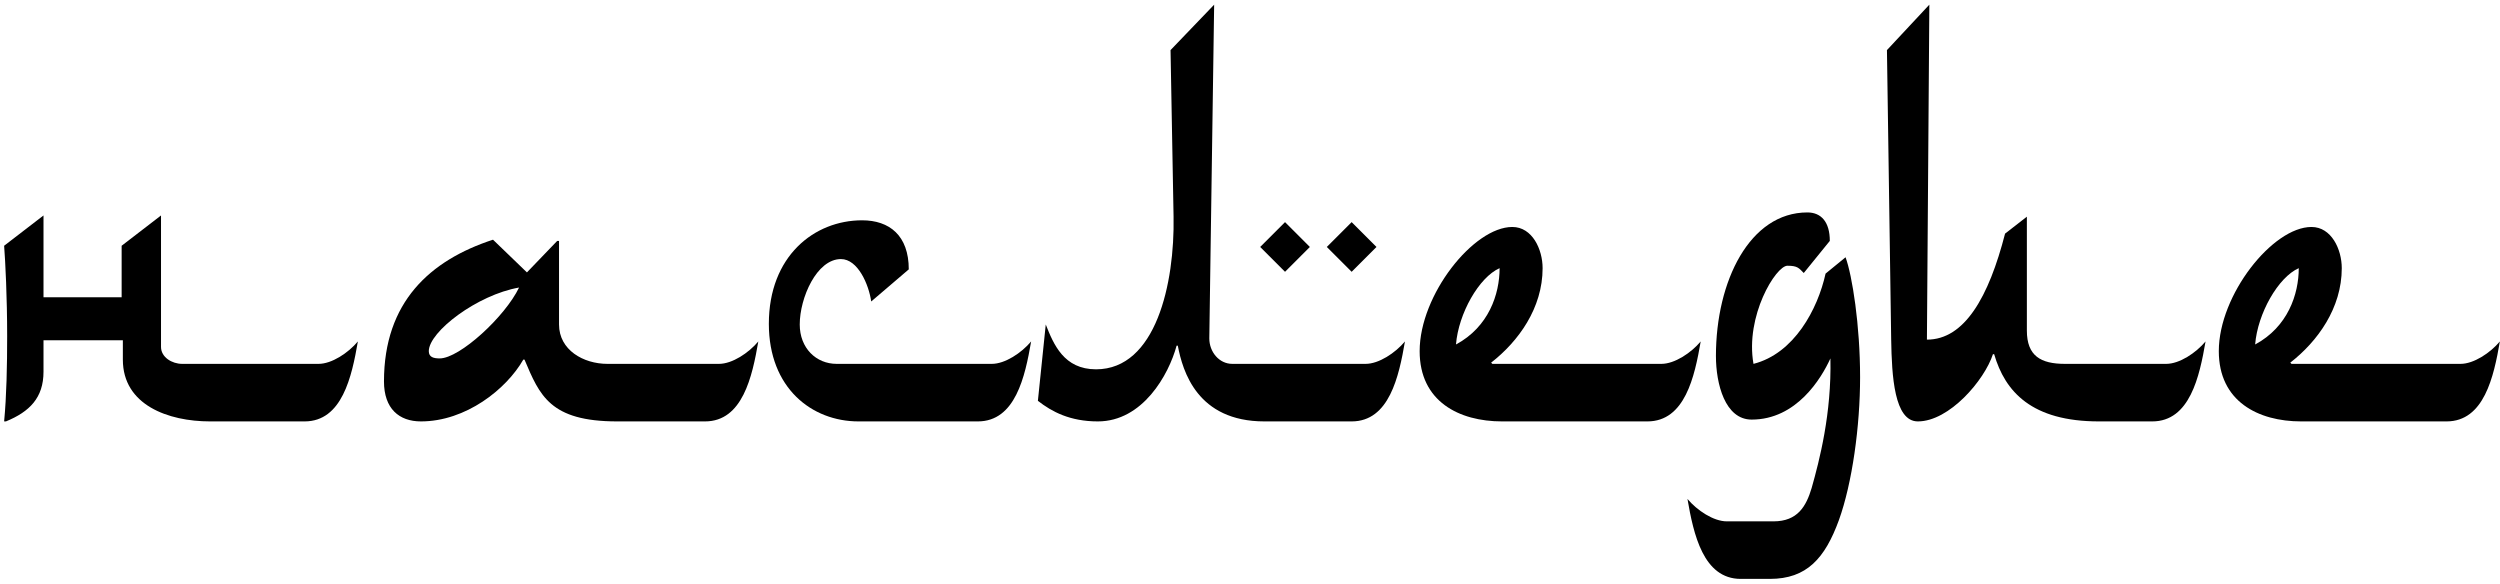 <?xml version="1.0" encoding="UTF-8"?> <svg xmlns="http://www.w3.org/2000/svg" width="454" height="106" viewBox="0 0 454 106" fill="none"> <path d="M64.99 62.008C63.23 64.098 60.26 66.078 57.84 66.078H33.09C31.22 66.078 29.24 64.868 29.24 62.998V39.128L22.09 44.628V53.978H7.9V39.128L0.75 44.628C0.97 47.488 1.3 53.978 1.3 61.018C1.3 66.408 1.19 71.908 0.75 76.528H1.08C5.37 74.768 7.9 72.238 7.9 67.508V61.788H22.31V65.308C22.31 73.558 30.56 76.528 38.15 76.528H55.31C62.13 76.528 63.89 68.388 64.99 62.008Z" fill="black"></path> <path d="M137.71 62.008C135.95 64.098 132.98 66.078 130.56 66.078H110.32C105.92 66.078 101.52 63.548 101.52 58.928V43.748H101.19L95.69 49.468L89.53 43.528C78.09 47.268 69.73 54.858 69.73 69.268C69.73 74.218 72.48 76.528 76.44 76.528C84.58 76.528 91.95 70.698 95.03 65.308H95.25C98 71.798 99.87 76.528 112.08 76.528H128.03C134.85 76.528 136.61 68.388 137.71 62.008ZM94.26 52.218C91.73 57.498 83.48 65.088 79.85 65.088C78.75 65.088 77.87 64.868 77.87 63.768C77.87 60.248 86.67 53.538 94.26 52.218Z" fill="black"></path> <path d="M155.903 76.528H177.573C184.393 76.528 186.153 68.388 187.253 62.008C185.493 64.098 182.523 66.078 180.103 66.078H151.943C148.203 66.078 145.233 63.218 145.233 58.928C145.233 54.088 148.313 47.048 152.713 47.048C155.793 47.048 157.773 51.668 158.213 54.748L165.033 48.918C165.033 42.758 161.513 40.008 156.563 40.008C147.873 40.008 139.623 46.498 139.623 58.818C139.623 70.478 147.433 76.528 155.903 76.528Z" fill="black"></path> <path d="M255.14 62.008C253.38 64.098 250.41 66.078 247.99 66.078H223.79C221.37 66.078 219.61 63.878 219.61 61.458L220.49 0.848L212.57 9.098L213.12 39.348C213.34 51.448 209.93 67.068 199.04 67.068C193.21 67.068 191.34 62.558 189.91 58.928L188.48 72.788C191.01 74.768 194.31 76.528 199.37 76.528C207.51 76.528 212.24 68.058 213.67 62.778H213.89C214.77 67.398 217.41 76.528 229.62 76.528H245.46C252.28 76.528 254.04 68.388 255.14 62.008ZM249.97 44.848L245.46 40.338L240.95 44.848L245.46 49.358L249.97 44.848ZM237.87 44.848L233.36 40.338L228.85 44.848L233.36 49.358L237.87 44.848Z" fill="black"></path> <path d="M308.848 62.008C307.088 64.098 304.118 66.078 301.698 66.078H271.008L270.788 65.858C275.738 62.008 280.138 55.958 280.138 48.698C280.138 45.288 278.268 41.218 274.638 41.218C267.598 41.218 257.808 53.538 257.808 63.768C257.808 72.898 264.958 76.528 272.768 76.528H299.168C305.988 76.528 307.748 68.388 308.848 62.008ZM272.328 48.698C272.328 53.428 270.348 59.368 264.408 62.558C264.848 56.948 268.588 50.348 272.328 48.698Z" fill="black"></path> <path d="M332.403 65.088C332.623 75.098 330.423 83.568 328.993 88.628C328.003 91.928 326.463 94.678 322.063 94.678H313.593C311.173 94.678 308.203 92.698 306.443 90.608C307.543 96.988 309.303 105.128 316.123 105.128H321.403C328.113 105.128 331.413 101.388 333.943 94.458C336.363 87.748 337.793 77.408 337.793 68.498C337.793 59.038 336.363 50.018 335.153 46.718L331.523 49.688C330.093 56.178 325.803 64.208 318.433 66.078C316.893 57.388 322.503 48.258 324.593 48.258C326.463 48.258 326.683 48.698 327.563 49.578L332.293 43.748C332.293 40.338 330.753 38.578 328.223 38.578C317.773 38.578 311.613 51.008 311.613 64.648C311.613 69.708 313.263 76.198 318.103 76.198C326.243 76.198 330.753 68.718 332.403 65.088Z" fill="black"></path> <path d="M400.529 62.008C398.769 64.098 395.799 66.078 393.379 66.078H375.009C370.609 66.078 368.079 64.648 368.079 60.028V39.348L364.119 42.428C361.149 53.978 356.749 61.678 349.929 61.678L350.369 0.848L342.669 9.098L343.439 61.678C343.549 68.278 343.989 76.528 348.279 76.528C353.999 76.528 360.379 69.048 361.919 64.318H362.139C364.119 71.138 368.959 76.528 381.169 76.528H390.849C397.669 76.528 399.429 68.388 400.529 62.008Z" fill="black"></path> <path d="M453.975 62.008C452.215 64.098 449.245 66.078 446.825 66.078H416.135L415.915 65.858C420.865 62.008 425.265 55.958 425.265 48.698C425.265 45.288 423.395 41.218 419.765 41.218C412.725 41.218 402.935 53.538 402.935 63.768C402.935 72.898 410.085 76.528 417.895 76.528H444.295C451.115 76.528 452.875 68.388 453.975 62.008ZM417.455 48.698C417.455 53.428 415.475 59.368 409.535 62.558C409.975 56.948 413.715 50.348 417.455 48.698Z" fill="black"></path> </svg> 